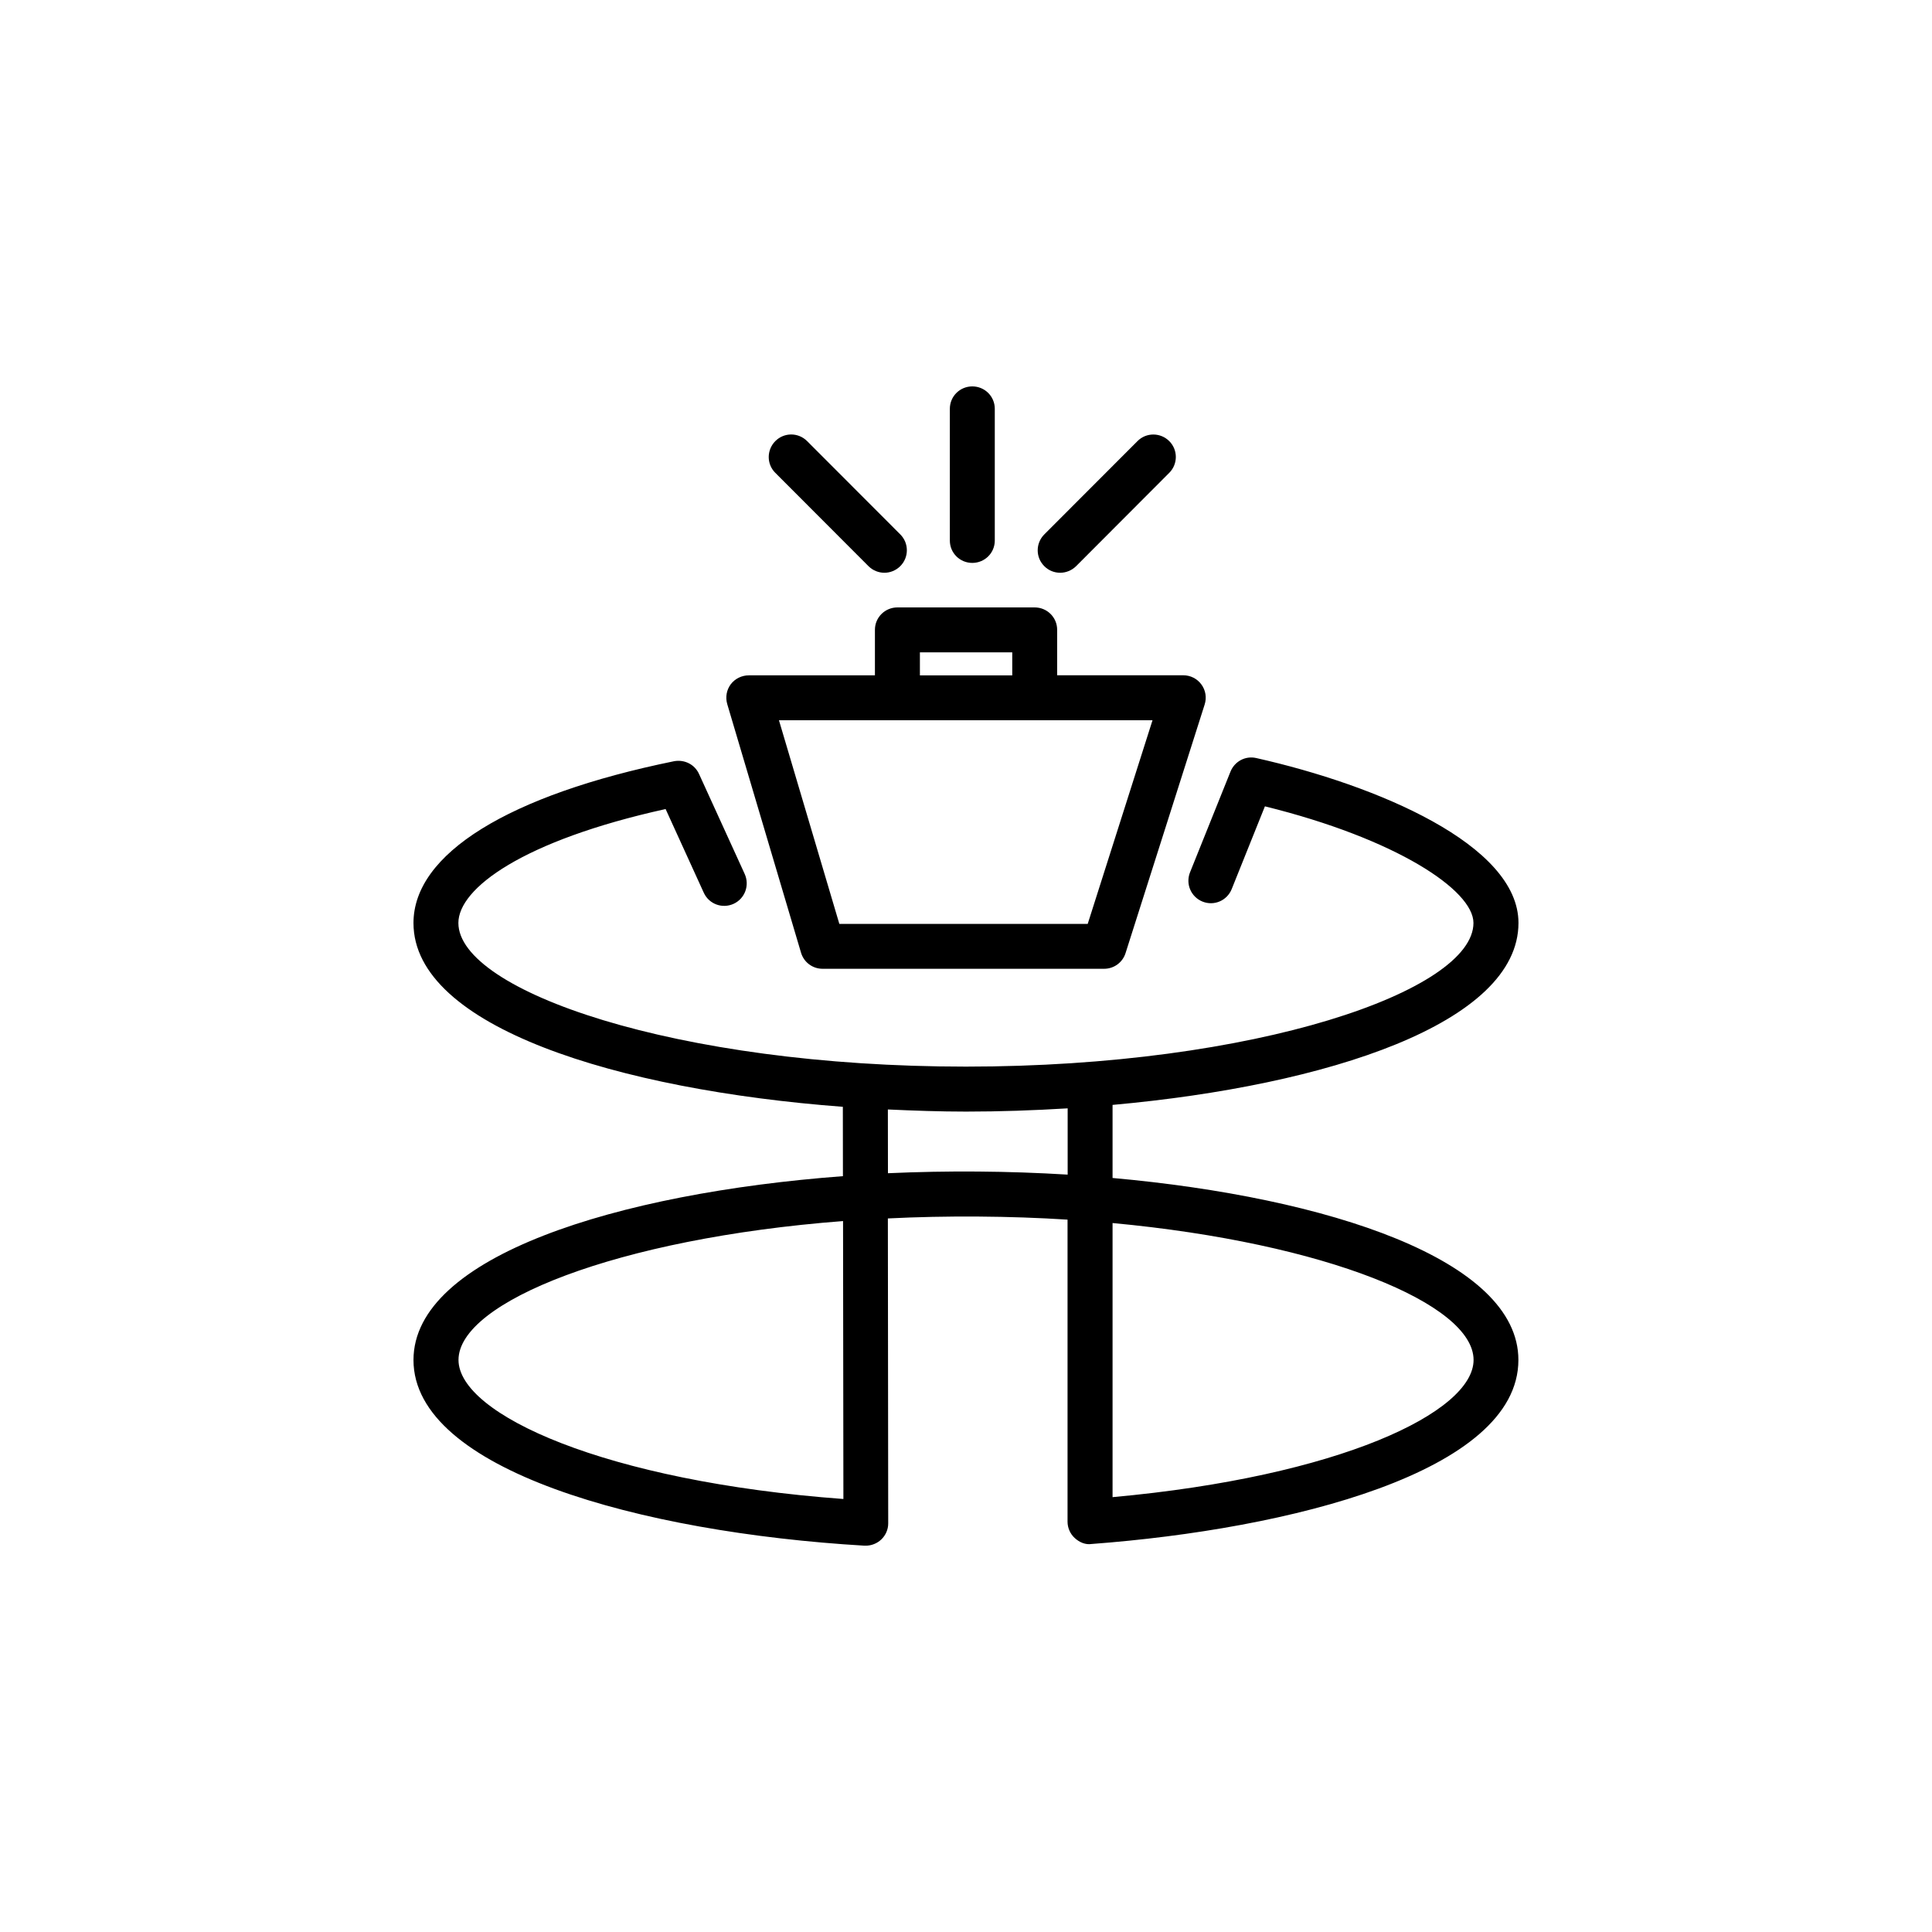 <?xml version="1.0" encoding="utf-8"?>
<!-- Generator: Adobe Illustrator 16.0.4, SVG Export Plug-In . SVG Version: 6.00 Build 0)  -->
<!DOCTYPE svg PUBLIC "-//W3C//DTD SVG 1.1//EN" "http://www.w3.org/Graphics/SVG/1.1/DTD/svg11.dtd">
<svg version="1.1" id="Layer_1" xmlns="http://www.w3.org/2000/svg" xmlns:xlink="http://www.w3.org/1999/xlink" x="0px" y="0px"
	 width="50px" height="50px" viewBox="0 0 50 50" enable-background="new 0 0 50 50" xml:space="preserve">
<g>
	<path d="M28.793,30.486v-1.891c5.583-0.504,10.505-2.119,10.505-4.71c0-2.021-3.655-3.562-6.787-4.267
		c-0.282-0.064-0.56,0.087-0.667,0.354l-1.046,2.604c-0.12,0.299,0.024,0.636,0.323,0.757c0.3,0.121,0.637-0.026,0.756-0.325
		l0.859-2.14c3.39,0.837,5.397,2.166,5.397,3.018c0,1.753-5.616,3.718-13.135,3.718c-7.518,0-13.135-1.965-13.135-3.718
		c0-0.894,1.663-2.131,5.363-2.948l0.988,2.166c0.135,0.295,0.48,0.42,0.771,0.287c0.292-0.133,0.421-0.478,0.288-0.772
		l-1.182-2.589c-0.112-0.246-0.374-0.379-0.645-0.33c-4.287,0.875-6.745,2.396-6.745,4.188c0,2.686,5.284,4.317,11.112,4.756
		l0.002,1.795c-5.83,0.438-11.114,2.074-11.114,4.758c0.001,2.84,5.863,4.461,11.671,4.805c0.011,0,0.022,0,0.034,0
		c0.147,0,0.291-0.057,0.399-0.158c0.116-0.109,0.183-0.262,0.182-0.42l-0.009-7.891c1.515-0.076,3.162-0.064,4.65,0.031v7.816
		c0,0.158,0.066,0.314,0.186,0.424s0.277,0.18,0.439,0.154c5.094-0.381,11.043-1.857,11.043-4.762
		C39.299,32.605,34.377,30.988,28.793,30.486z M11.866,35.195c0-1.496,4.086-3.143,9.952-3.594l0.009,7.193
		C15.657,38.338,11.867,36.602,11.866,35.195z M22.98,30.363l-0.002-1.65c0.674,0.031,1.351,0.055,2.023,0.055
		c0.875,0,1.757-0.031,2.63-0.084v1.715C26.087,30.305,24.528,30.293,22.98,30.363z M28.793,38.746v-7.094
		c5.538,0.518,9.343,2.1,9.343,3.543C38.136,36.551,34.656,38.213,28.793,38.746z"/>
	<path d="M20.73,24.654c0.073,0.25,0.3,0.418,0.558,0.418h7.287c0.254,0,0.477-0.163,0.554-0.405l2.047-6.433
		c0.057-0.178,0.026-0.371-0.084-0.52c-0.109-0.15-0.283-0.238-0.47-0.238h-3.263v-1.177c0-0.321-0.26-0.579-0.582-0.579h-3.552
		c-0.321,0-0.582,0.258-0.582,0.579v1.179h-3.264c-0.184,0-0.356,0.086-0.466,0.229c-0.11,0.147-0.144,0.337-0.092,0.515
		L20.73,24.654z M23.807,16.882h2.39v0.596h-2.39V16.882z M29.827,18.64l-1.677,5.27h-6.428l-1.563-5.27H29.827z"/>
	<path d="M25.163,14.568c0.321,0,0.582-0.256,0.582-0.578v-3.411c0-0.321-0.26-0.579-0.582-0.579c-0.321,0-0.581,0.258-0.581,0.579
		v3.411C24.582,14.312,24.842,14.568,25.163,14.568z"/>
	<path d="M27.438,14.823c0.147,0,0.297-0.058,0.412-0.171l2.411-2.416c0.226-0.227,0.226-0.594-0.001-0.82s-0.595-0.229-0.822,0
		l-2.412,2.415c-0.227,0.228-0.227,0.595,0,0.821C27.139,14.767,27.288,14.823,27.438,14.823z"/>
	<path d="M22.476,14.652c0.114,0.113,0.263,0.171,0.412,0.171c0.148,0,0.297-0.058,0.411-0.171c0.227-0.228,0.227-0.594,0.001-0.821
		l-2.412-2.415c-0.228-0.229-0.596-0.229-0.823,0s-0.227,0.596-0.001,0.82L22.476,14.652z"/>
</g>
</svg>
